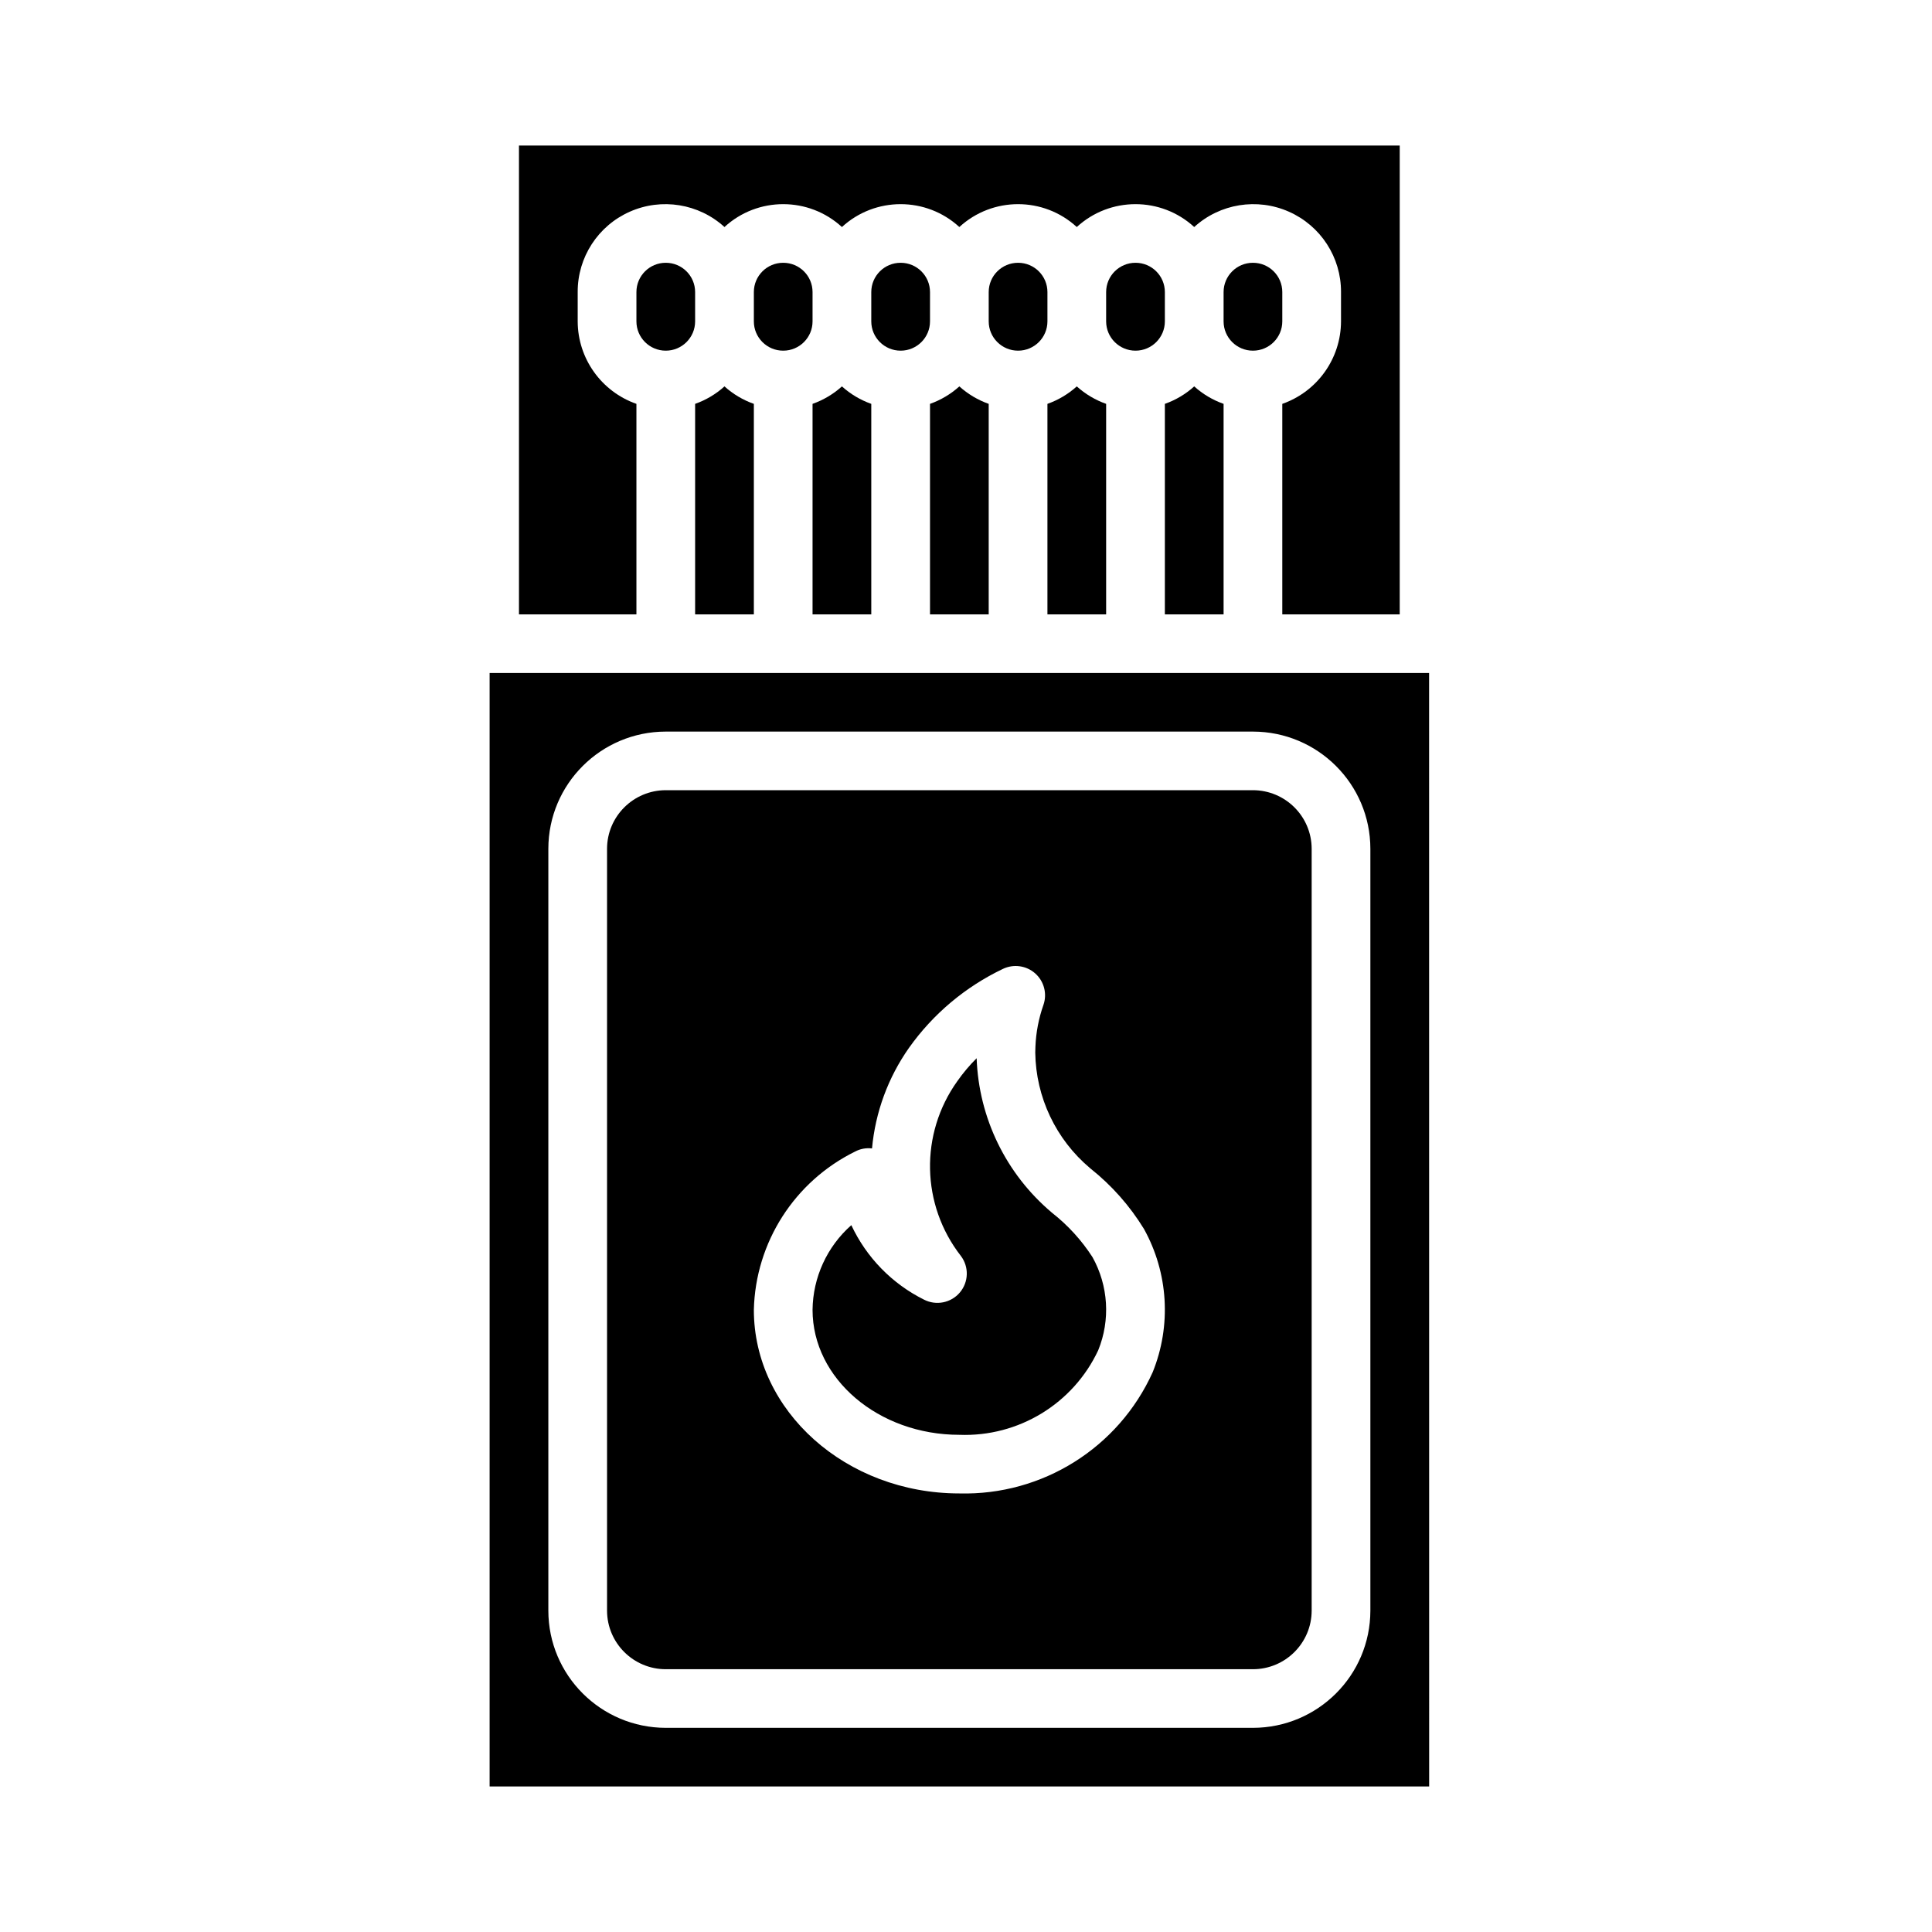 <?xml version="1.0" encoding="UTF-8"?>
<svg width="73px" height="73px" viewBox="0 0 73 73" version="1.1" xmlns="http://www.w3.org/2000/svg" xmlns:xlink="http://www.w3.org/1999/xlink">
    <title>Icons/Tyme_Integrations</title>
    <g id="Icons/Tyme_Integrations" stroke="none" stroke-width="1" fill="none" fill-rule="evenodd">
        <g id="noun-1719014" transform="translate(18.5, 5.5)" fill="#000000" fill-rule="nonzero">
            <g id="Group">
                <path d="M5.547,9.76 C4.221,9.294 3.332,8.046 3.328,6.643 L3.328,5.536 C3.322,4.223 4.095,3.031 5.297,2.499 C6.499,1.966 7.903,2.193 8.874,3.078 C10.128,1.926 12.058,1.926 13.312,3.078 C14.566,1.926 16.495,1.926 17.749,3.078 C19.003,1.926 20.932,1.926 22.186,3.078 C23.44,1.926 25.369,1.926 26.623,3.078 C27.595,2.193 28.999,1.966 30.201,2.499 C31.403,3.031 32.176,4.223 32.17,5.536 L32.17,6.643 C32.166,8.046 31.277,9.294 29.951,9.76 L29.951,17.714 L34.388,17.714 L34.388,0 L1.109,0 L1.109,17.714 L5.547,17.714 L5.547,9.76 Z" id="Path"></path>
                <path d="M21.077,5.536 C21.077,4.924 20.58,4.429 19.968,4.429 C19.355,4.429 18.858,4.924 18.858,5.536 L18.858,6.643 C18.858,7.254 19.355,7.75 19.968,7.75 C20.58,7.75 21.077,7.254 21.077,6.643 L21.077,5.536 Z" id="Path"></path>
                <path d="M18.858,9.76 C18.449,9.615 18.072,9.391 17.749,9.1 C17.426,9.391 17.049,9.615 16.64,9.76 L16.64,17.714 L18.858,17.714 L18.858,9.76 Z" id="Path"></path>
                <path d="M16.64,5.536 C16.64,4.924 16.143,4.429 15.53,4.429 C14.918,4.429 14.421,4.924 14.421,5.536 L14.421,6.643 C14.421,7.254 14.918,7.75 15.53,7.75 C16.143,7.75 16.64,7.254 16.64,6.643 L16.64,5.536 Z" id="Path"></path>
                <path d="M14.421,9.76 C14.011,9.615 13.634,9.391 13.312,9.1 C12.989,9.391 12.612,9.615 12.202,9.76 L12.202,17.714 L14.421,17.714 L14.421,9.76 Z" id="Path"></path>
                <path d="M29.951,5.536 C29.951,4.924 29.455,4.429 28.842,4.429 C28.229,4.429 27.733,4.924 27.733,5.536 L27.733,6.643 C27.733,7.254 28.229,7.75 28.842,7.75 C29.455,7.75 29.951,7.254 29.951,6.643 L29.951,5.536 Z" id="Path"></path>
                <path d="M25.514,5.536 C25.514,4.924 25.017,4.429 24.405,4.429 C23.792,4.429 23.295,4.924 23.295,5.536 L23.295,6.643 C23.295,7.254 23.792,7.75 24.405,7.75 C25.017,7.75 25.514,7.254 25.514,6.643 L25.514,5.536 Z" id="Path"></path>
                <path d="M27.733,9.76 C27.323,9.615 26.946,9.391 26.623,9.1 C26.301,9.391 25.924,9.615 25.514,9.76 L25.514,17.714 L27.733,17.714 L27.733,9.76 Z" id="Path"></path>
                <path d="M23.295,9.76 C22.886,9.615 22.509,9.391 22.186,9.1 C21.863,9.391 21.486,9.615 21.077,9.76 L21.077,17.714 L23.295,17.714 L23.295,9.76 Z" id="Path"></path>
                <path d="M28.842,24.357 L6.656,24.357 C5.431,24.359 4.439,25.349 4.437,26.571 L4.437,55.357 C4.439,56.579 5.431,57.57 6.656,57.571 L28.842,57.571 C30.067,57.57 31.059,56.579 31.061,55.357 L31.061,26.571 C31.059,25.349 30.067,24.359 28.842,24.357 Z M25.054,46.348 C23.766,49.204 20.886,51.01 17.749,50.929 C13.468,50.929 9.984,47.816 9.984,43.991 C10.046,41.444 11.518,39.142 13.806,38.013 C14.003,37.908 14.227,37.866 14.449,37.893 C14.574,36.525 15.056,35.214 15.848,34.09 C16.756,32.811 17.977,31.786 19.394,31.11 C19.799,30.916 20.281,30.983 20.616,31.281 C20.951,31.579 21.073,32.05 20.925,32.473 C20.746,32.98 20.645,33.511 20.623,34.049 L20.617,34.272 C20.64,35.958 21.395,37.551 22.687,38.638 L22.706,38.654 C23.507,39.291 24.19,40.063 24.724,40.935 C25.646,42.597 25.767,44.586 25.054,46.348 Z" id="Shape"></path>
                <path d="M21.257,40.33 L21.236,40.312 C19.511,38.855 18.482,36.739 18.402,34.485 C18.132,34.753 17.887,35.045 17.669,35.356 C16.248,37.345 16.304,40.028 17.807,41.956 C18.118,42.368 18.102,42.94 17.769,43.335 C17.436,43.729 16.874,43.842 16.414,43.607 C15.206,43.006 14.238,42.013 13.667,40.792 C12.748,41.604 12.216,42.766 12.202,43.991 C12.202,46.595 14.691,48.714 17.749,48.714 C19.982,48.799 22.05,47.54 22.996,45.519 C23.461,44.374 23.381,43.08 22.779,42 C22.368,41.363 21.853,40.798 21.257,40.33 Z" id="Path"></path>
                <path d="M35.498,19.929 L0,19.929 L0,62 L35.5,62 L35.498,19.929 Z M33.279,55.357 C33.277,57.802 31.292,59.783 28.842,59.786 L6.656,59.786 C4.206,59.783 2.221,57.802 2.219,55.357 L2.219,26.571 C2.221,24.127 4.206,22.145 6.656,22.143 L28.842,22.143 C31.292,22.145 33.277,24.127 33.279,26.571 L33.279,55.357 Z" id="Shape"></path>
                <path d="M12.202,5.536 C12.202,4.924 11.706,4.429 11.093,4.429 C10.48,4.429 9.984,4.924 9.984,5.536 L9.984,6.643 C9.984,7.254 10.48,7.75 11.093,7.75 C11.706,7.75 12.202,7.254 12.202,6.643 L12.202,5.536 Z" id="Path"></path>
                <path d="M9.984,9.76 C9.574,9.615 9.197,9.391 8.874,9.1 C8.552,9.391 8.175,9.615 7.765,9.76 L7.765,17.714 L9.984,17.714 L9.984,9.76 Z" id="Path"></path>
                <path d="M7.765,5.536 C7.765,4.924 7.268,4.429 6.656,4.429 C6.043,4.429 5.547,4.924 5.547,5.536 L5.547,6.643 C5.547,7.254 6.043,7.75 6.656,7.75 C7.268,7.75 7.765,7.254 7.765,6.643 L7.765,5.536 Z" id="Path"></path>
            </g>
        </g>
    </g>
</svg>